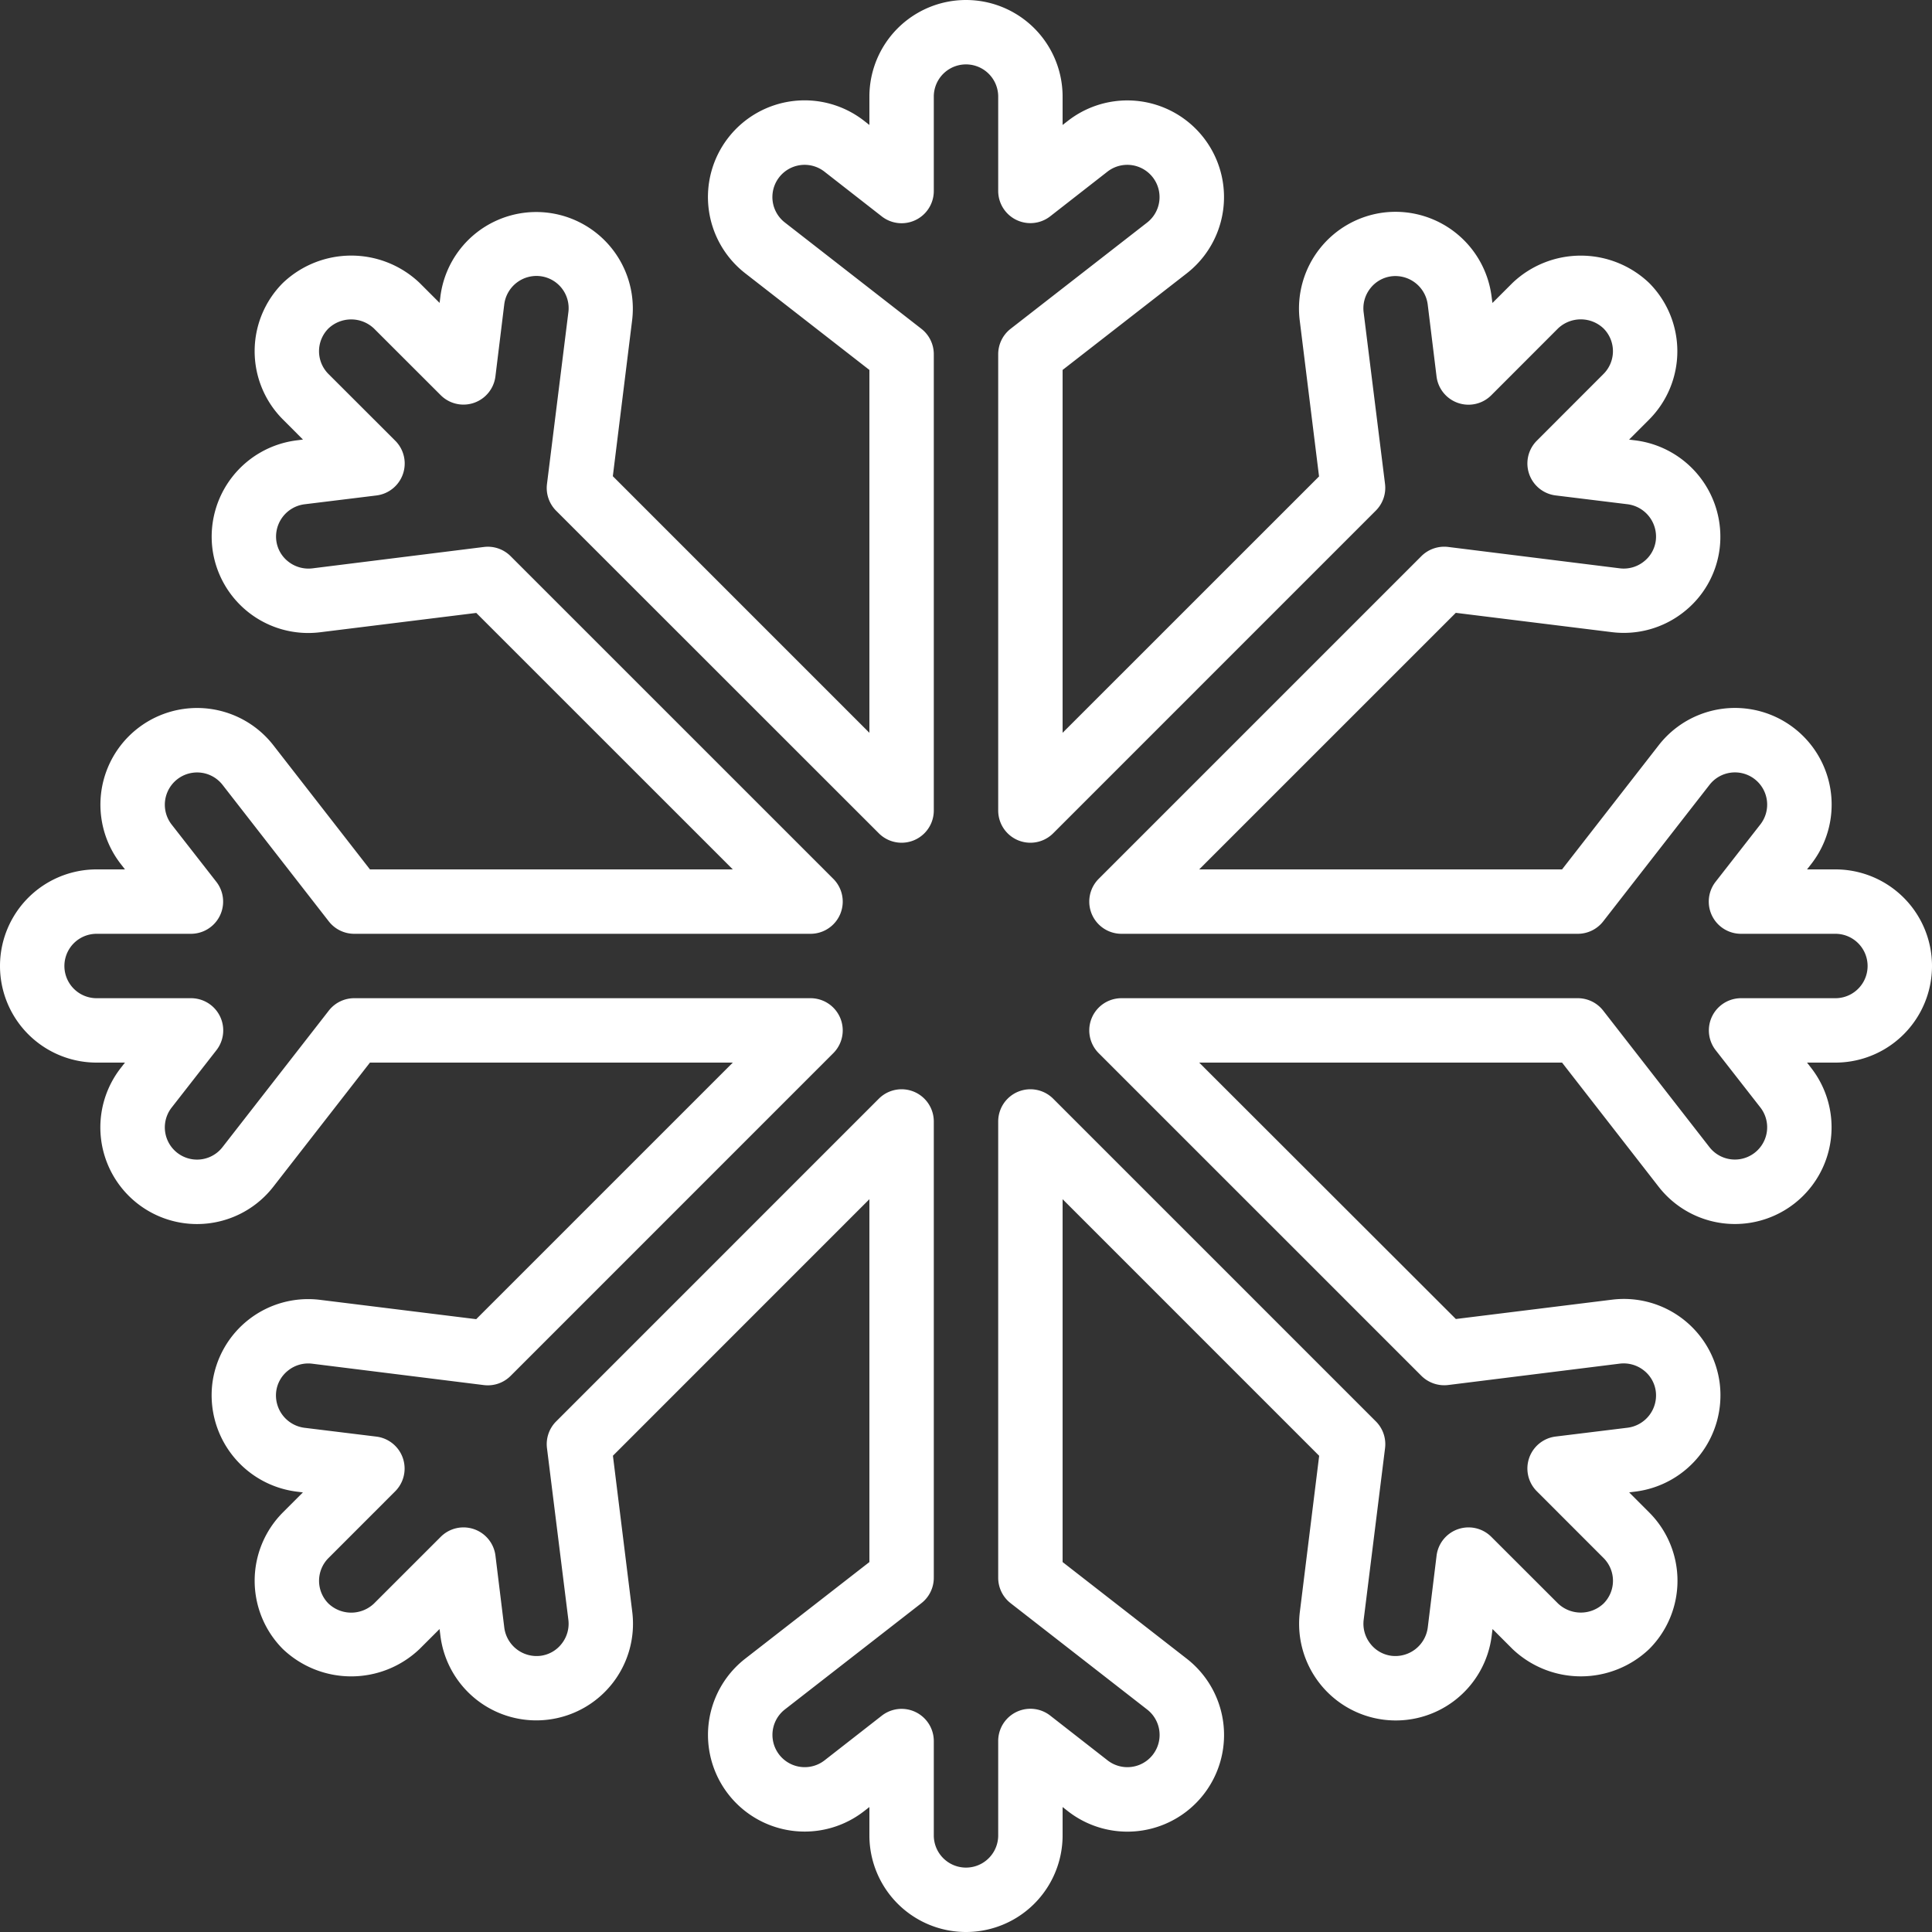 <svg xmlns="http://www.w3.org/2000/svg" version="1.1" xmlns:xlink="http://www.w3.org/1999/xlink" width="512" height="512" x="0" y="0" viewBox="0 0 60 60" style="enable-background:new 0 0 512 512" xml:space="preserve"><rect x="0" y="0" width="60" height="60" fill="#333333" stroke="none"/><g><path d="M57 27h-.881l.133-.17a3 3 0 0 0-4.741-3.684l-3 3.854H37.242l7.969-7.968 4.848.6a3 3 0 0 0 2.213-.611 2.969 2.969 0 0 0 1.135-2 3.017 3.017 0 0 0-2.607-3.343l-.207-.026.622-.622a3.006 3.006 0 0 0 0-4.243 3.077 3.077 0 0 0-4.243 0l-.623.622-.028-.209a3.009 3.009 0 0 0-3.346-2.6 3.005 3.005 0 0 0-2.611 3.35l.6 4.846L33 22.758V11.489l3.856-3a3 3 0 0 0-3.691-4.736L33 3.881V3a3 3 0 0 0-6 0v.881l-.17-.133a3 3 0 0 0-3.684 4.741l3.854 3v11.269l-7.968-7.969.6-4.848a3 3 0 0 0-5.954-.741l-.026.207-.622-.622a3.079 3.079 0 0 0-4.243 0 3 3 0 0 0 0 4.243l.622.623-.214.027a3.015 3.015 0 0 0-2.6 3.346 3 3 0 0 0 3.35 2.611l4.846-.6L22.758 27H11.489l-3-3.856a3 3 0 0 0-4.736 3.691l.128.165H3a3 3 0 0 0 0 6h.881l-.133.17a3 3 0 0 0 4.741 3.684l3-3.854h11.269l-7.969 7.968-4.848-.6a3 3 0 0 0-3.348 2.61A3.017 3.017 0 0 0 9.2 46.322l.207.026-.622.622a3.006 3.006 0 0 0 0 4.243 3.077 3.077 0 0 0 4.243 0l.623-.622.027.214a3 3 0 0 0 3.346 2.6 3 3 0 0 0 2.611-3.35l-.6-4.846L27 37.242v11.269l-3.856 3a3 3 0 0 0 3.691 4.736l.165-.128V57a3 3 0 0 0 6 0v-.881l.17.133a3 3 0 0 0 3.684-4.741l-3.854-3V37.242l7.968 7.969-.6 4.848a3 3 0 0 0 5.958.739l.026-.207.622.622a3.079 3.079 0 0 0 4.243 0 3 3 0 0 0 0-4.243l-.622-.623.214-.027a3.015 3.015 0 0 0 2.6-3.346 3 3 0 0 0-3.35-2.611l-4.846.6L37.242 33h11.269l3 3.856a3 3 0 0 0 4.736-3.691L56.119 33H57a3 3 0 0 0 0-6Zm0 4h-2.93a1 1 0 0 0-.788 1.615l1.386 1.776a1 1 0 1 1-1.579 1.235l-3.3-4.24A1 1 0 0 0 49 31H34.828a1 1 0 0 0-.707 1.707l10.022 10.021a1.009 1.009 0 0 0 .831.285l5.329-.664a1.01 1.01 0 0 1 .742.206.985.985 0 0 1 .378.663 1.012 1.012 0 0 1-.869 1.12l-2.242.275a1 1 0 0 0-.584 1.7l2.072 2.073a1 1 0 0 1 0 1.413 1.028 1.028 0 0 1-1.413 0l-2.073-2.071a1 1 0 0 0-1.7.585l-.274 2.234a1.015 1.015 0 0 1-1.122.876.985.985 0 0 1-.662-.378 1 1 0 0 1-.206-.74l.664-5.331a1 1 0 0 0-.285-.831L32.707 34.121a1 1 0 0 0-1.707.707V49a1 1 0 0 0 .386.789l4.238 3.3a1 1 0 1 1-1.224 1.583l-1.781-1.39A1 1 0 0 0 31 54.07V57a1 1 0 0 1-2 0v-2.93a1 1 0 0 0-1.615-.788l-1.776 1.386a1 1 0 1 1-1.235-1.579l4.24-3.3A1 1 0 0 0 29 49V34.828a1 1 0 0 0-1.707-.707L17.272 44.143a1 1 0 0 0-.285.831l.664 5.329a1 1 0 0 1-.206.742.985.985 0 0 1-.663.378 1.012 1.012 0 0 1-1.12-.869l-.275-2.241a1 1 0 0 0-1.7-.585L11.614 49.8a1.026 1.026 0 0 1-1.413 0 1 1 0 0 1 0-1.413l2.071-2.072a1 1 0 0 0-.584-1.7l-2.235-.274a1.014 1.014 0 0 1-.876-1.122.985.985 0 0 1 .378-.662 1 1 0 0 1 .74-.206l5.331.664a1 1 0 0 0 .831-.285l10.022-10.023A1 1 0 0 0 25.172 31H11a1 1 0 0 0-.789.386l-3.3 4.238A1 1 0 1 1 5.328 34.4l1.39-1.781A1 1 0 0 0 5.93 31H3a1 1 0 0 1 0-2h2.93a1 1 0 0 0 .788-1.615l-1.386-1.776a1 1 0 1 1 1.579-1.235l3.3 4.24A1 1 0 0 0 11 29h14.172a1 1 0 0 0 .707-1.707L15.857 17.272a1 1 0 0 0-.831-.285l-5.326.664a1.012 1.012 0 0 1-.742-.206.985.985 0 0 1-.378-.663 1.012 1.012 0 0 1 .869-1.12l2.242-.275a1 1 0 0 0 .584-1.7L10.2 11.614a1 1 0 0 1 0-1.413 1.028 1.028 0 0 1 1.413 0l2.073 2.071a1 1 0 0 0 1.7-.584l.274-2.235a1.009 1.009 0 0 1 1.122-.876 1 1 0 0 1 .869 1.123l-.664 5.331a1 1 0 0 0 .285.831l10.021 10.017A1 1 0 0 0 29 25.172V11a1 1 0 0 0-.386-.789l-4.238-3.3A1 1 0 1 1 25.6 5.328l1.781 1.39A1 1 0 0 0 29 5.93V3a1 1 0 0 1 2 0v2.93a1 1 0 0 0 1.615.788l1.776-1.386a1 1 0 1 1 1.235 1.579l-4.24 3.3A1 1 0 0 0 31 11v14.172a1 1 0 0 0 1.707.707l10.021-10.022a1 1 0 0 0 .285-.831L42.349 9.7a1 1 0 0 1 .205-.742.99.99 0 0 1 .664-.378 1.013 1.013 0 0 1 1.12.869l.275 2.242a1 1 0 0 0 1.7.584l2.073-2.075a1.026 1.026 0 0 1 1.413 0 1 1 0 0 1 0 1.413l-2.071 2.073a1 1 0 0 0 .584 1.7l2.235.274a1.014 1.014 0 0 1 .876 1.122.985.985 0 0 1-.378.662 1 1 0 0 1-.74.206l-5.331-.664a1.007 1.007 0 0 0-.831.285L34.121 27.293A1 1 0 0 0 34.828 29H49a1 1 0 0 0 .789-.386l3.3-4.238a1 1 0 1 1 1.583 1.224l-1.39 1.781A1 1 0 0 0 54.07 29H57a1 1 0 0 1 0 2Z" fill="#ffffff" opacity="1" data-original="#000000"></path></g></svg>